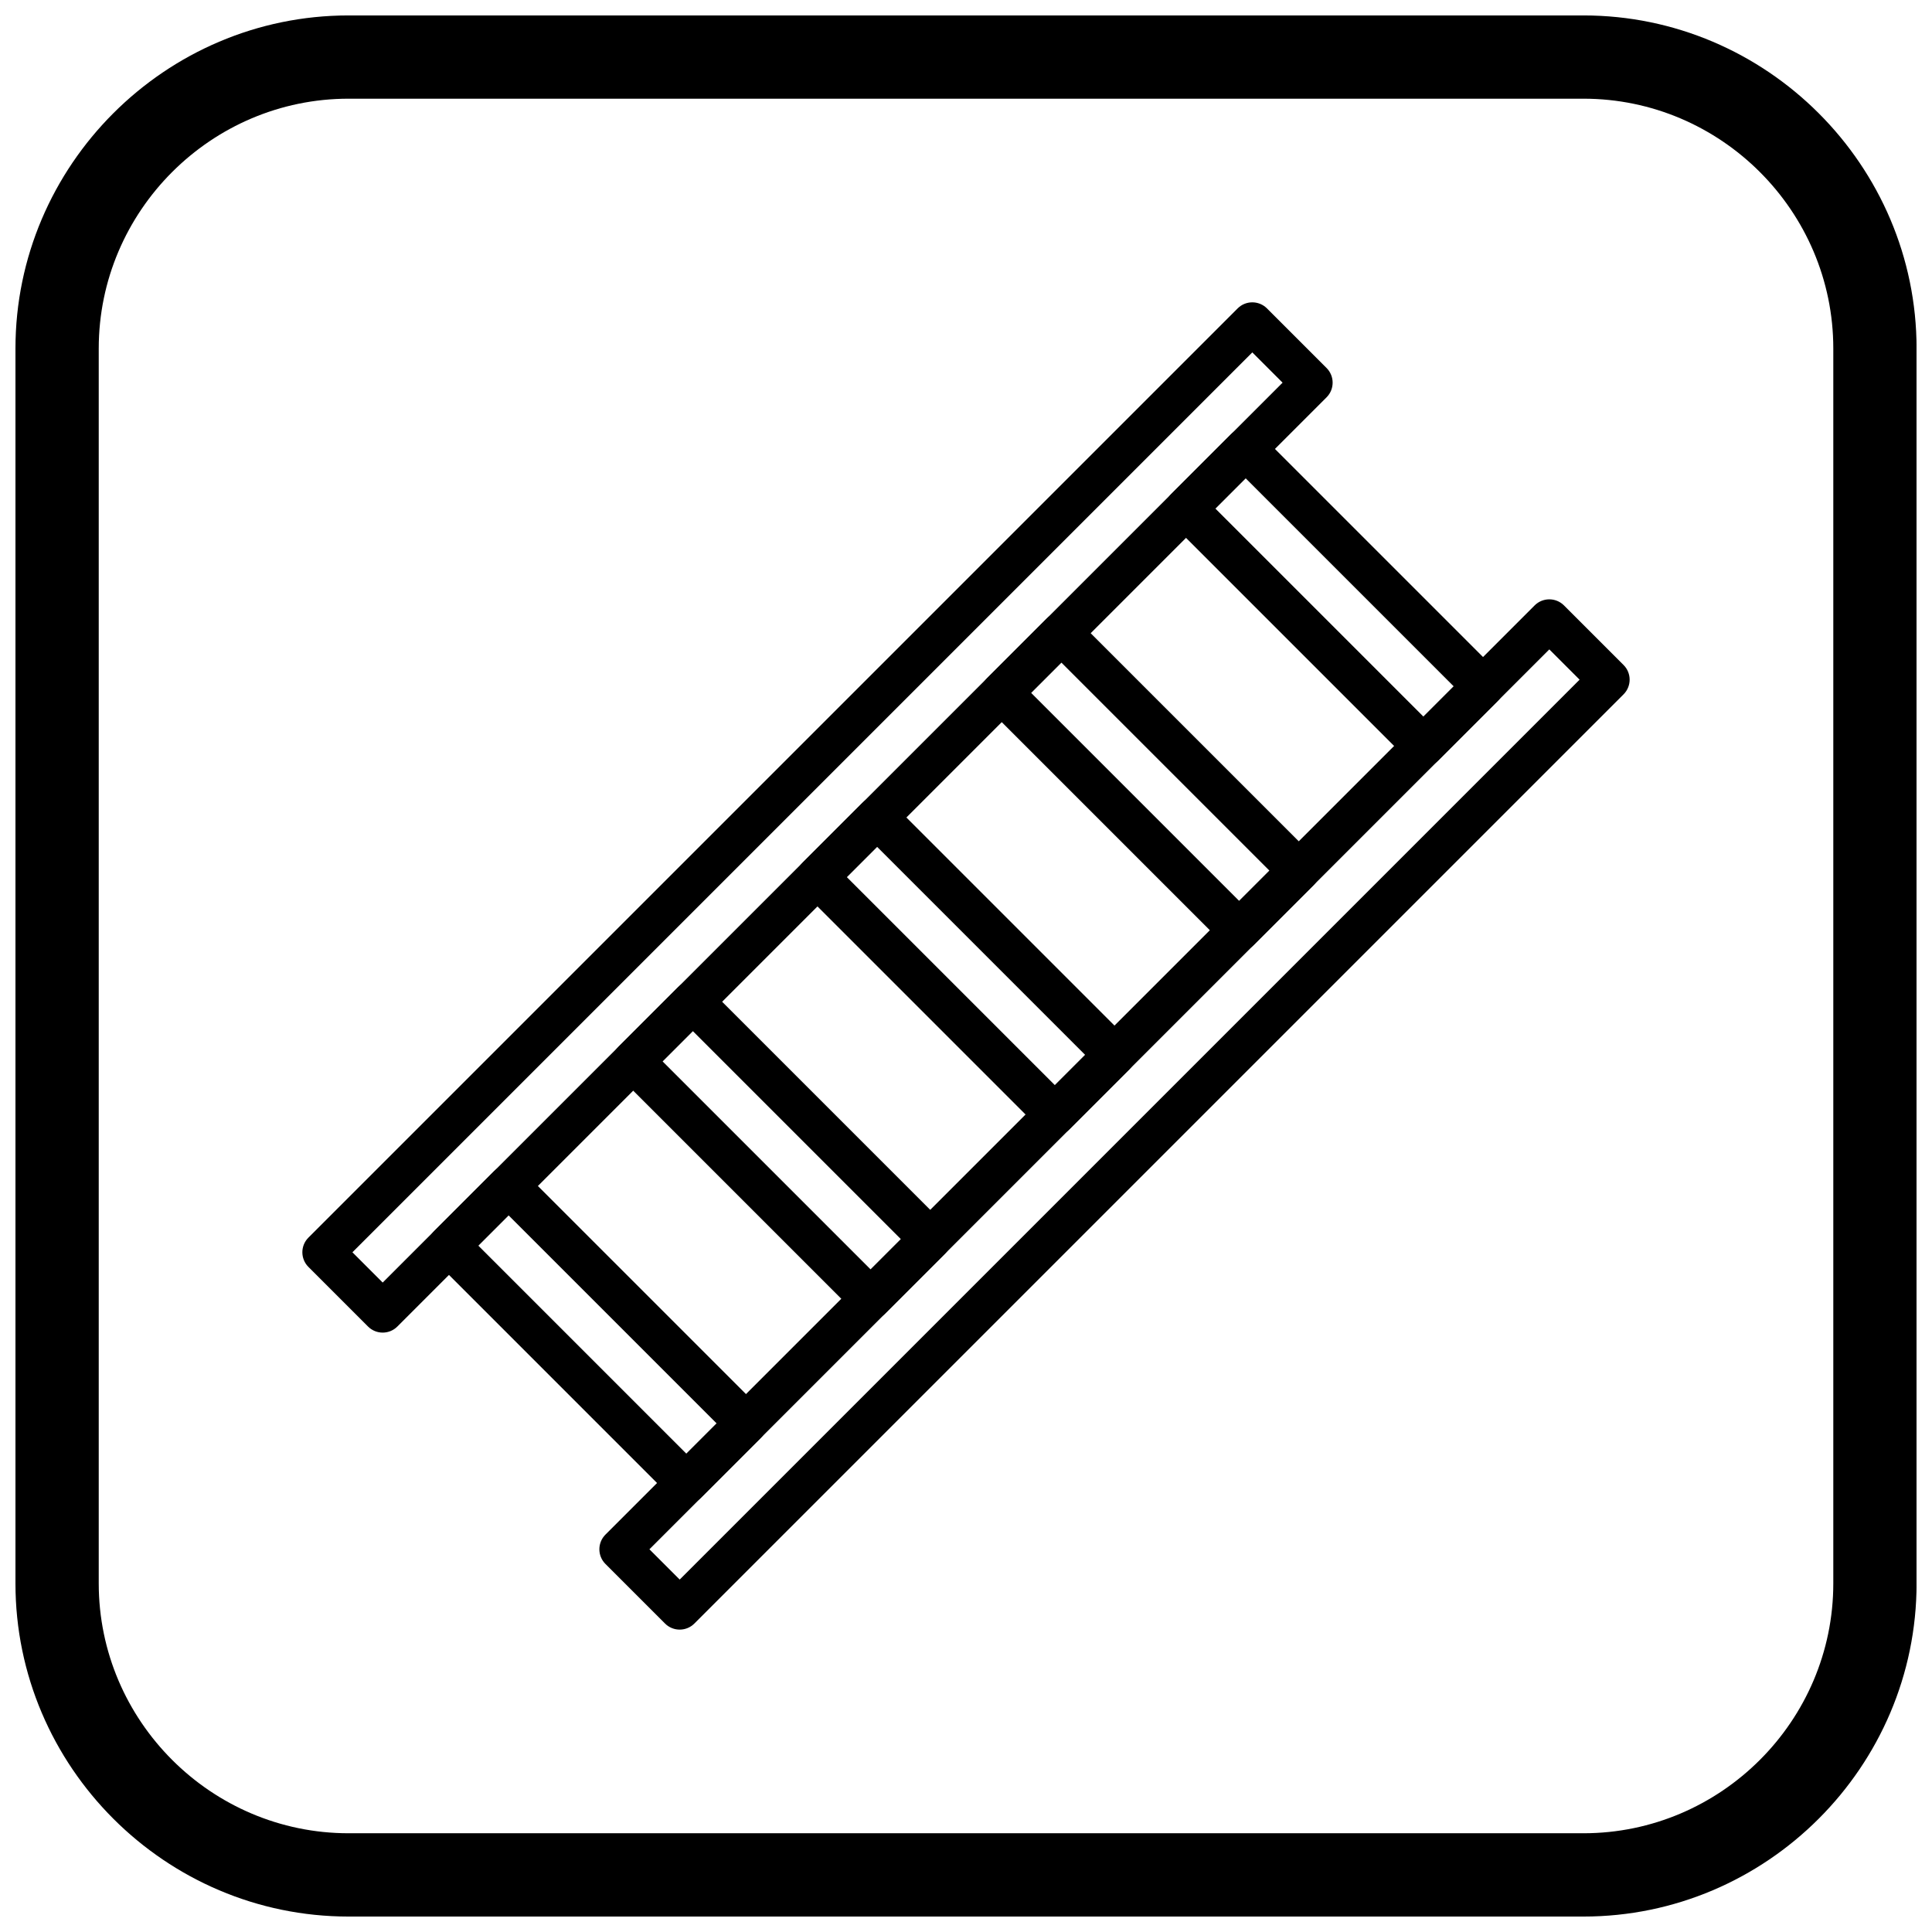 <?xml version="1.0" encoding="UTF-8"?>
<!-- The Best Svg Icon site in the world: iconSvg.co, Visit us! https://iconsvg.co -->
<svg width="800px" height="800px" version="1.1" viewBox="144 144 512 512" xmlns="http://www.w3.org/2000/svg">
 <defs>
  <clipPath id="a">
   <path d="m148.09 148.09h503.81v503.81h-503.81z"/>
  </clipPath>
 </defs>
 <path d="m558.49 304.46 15.773 15.773-3.887 3.887 3.887-3.887c2.144 2.144 2.144 5.625 0 7.773l-246.25 246.25c-2.144 2.144-5.625 2.144-7.773 0l-15.793-15.793 3.887-3.887-3.887 3.887c-2.144-2.144-2.144-5.625 0-7.773l246.25-246.25c2.144-2.144 5.625-2.144 7.773 0zm4.117 19.66-8.023-8.023-238.48 238.48 8.023 8.023z"/>
 <path d="m479.78 225.75 15.773 15.773c2.144 2.144 2.148 5.625 0 7.773l-246.25 246.25c-2.144 2.144-5.625 2.144-7.773 0l-15.793-15.793c-2.144-2.144-2.148-5.625 0-7.773l246.25-246.25c2.144-2.144 5.625-2.144 7.773 0zm4.117 19.66-8.023-8.023-238.48 238.48 8.023 8.023z"/>
 <path d="m517.32 345.55-62.898-62.898c-2.144-2.144-2.144-5.625 0-7.773l15.793-15.793c2.144-2.144 5.625-2.144 7.773 0l62.918 62.918c2.144 2.144 2.144 5.625 0 7.773l-15.793 15.793c-2.144 2.144-5.625 2.144-7.773 0zm-51.238-66.781 55.145 55.145 8.023-8.023-55.145-55.145z"/>
 <path d="m468.49 394.39-62.898-62.898c-2.144-2.144-2.144-5.625 0-7.773l15.793-15.793c2.144-2.144 5.625-2.148 7.773 0l62.918 62.918c2.144 2.144 2.144 5.625 0 7.773l-15.793 15.793c-2.144 2.144-5.625 2.144-7.773 0zm-51.238-66.781 55.145 55.145 8.023-8.023-55.145-55.145z"/>
 <path d="m419.64 443.21-62.887-62.887c-2.144-2.144-2.144-5.625 0-7.773l15.793-15.793c2.144-2.144 5.625-2.148 7.773 0l62.918 62.918c2.144 2.144 2.144 5.625 0 7.773l-15.793 15.793c-2.144 2.144-5.625 2.148-7.773 0zm-51.23-66.773 55.145 55.145 8.023-8.023-55.145-55.145z"/>
 <path d="m370.81 492.04-62.887-62.887c-2.144-2.144-2.144-5.625 0-7.773l15.793-15.793c2.144-2.144 5.625-2.144 7.773 0l62.918 62.918c2.144 2.144 2.144 5.625 0 7.773l-15.793 15.793c-2.144 2.144-5.625 2.148-7.773 0zm-51.23-66.773 55.145 55.145 8.023-8.023-55.145-55.145z"/>
 <path d="m321.99 540.88-62.898-62.898c-2.144-2.144-2.144-5.625 0-7.773l15.793-15.793c2.144-2.144 5.625-2.144 7.773 0l62.918 62.918c2.144 2.144 2.144 5.625 0 7.773l-15.793 15.793c-2.144 2.144-5.625 2.144-7.773 0zm-51.238-66.781 55.145 55.145 8.023-8.023-55.145-55.145z"/>
 <g clip-path="url(#a)">
  <path d="m236.37 148.09h327.27c48.551 0 88.273 39.723 88.273 88.273v327.27c0 48.551-39.723 88.273-88.273 88.273h-327.27c-48.551 0-88.273-39.723-88.273-88.273v-327.27c0-48.551 39.723-88.273 88.273-88.273zm0 22.066h327.27c36.414 0 66.203 29.793 66.203 66.203v327.27c0 36.414-29.793 66.203-66.203 66.203h-327.27c-36.414 0-66.203-29.793-66.203-66.203v-327.27c0-36.414 29.793-66.203 66.203-66.203z" fill-rule="evenodd"/>
 </g>
</svg>